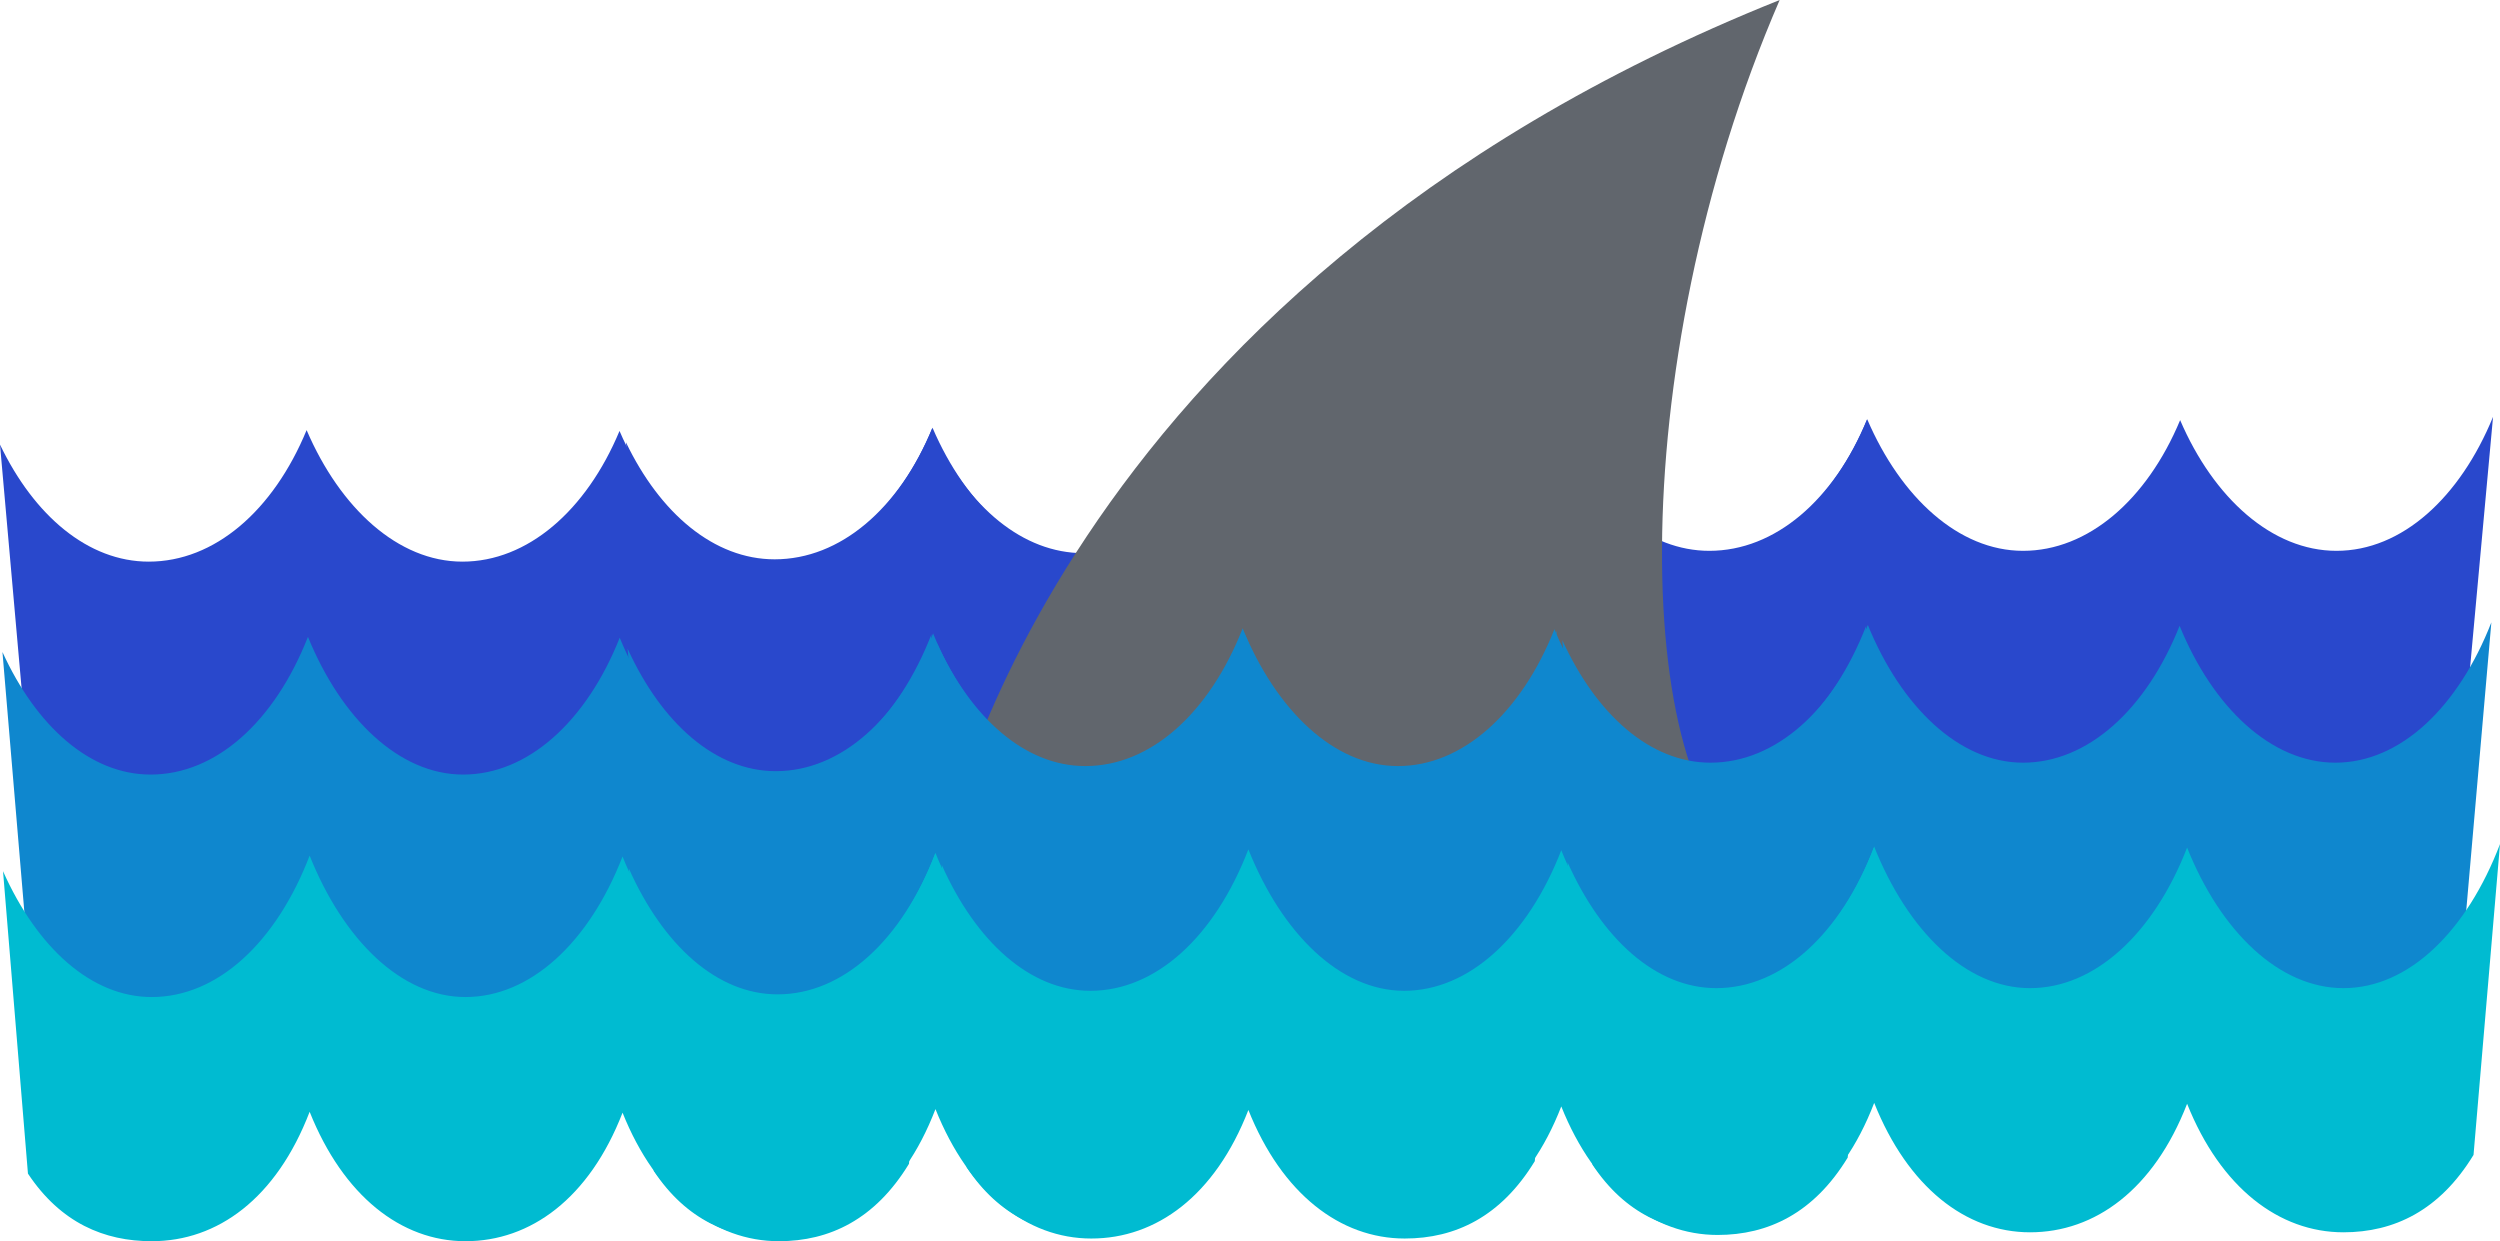 <?xml version="1.0" encoding="UTF-8"?>
<svg width="735.83" height="365.33" version="1.1" viewBox="0 0 735.83 365.33" xmlns="http://www.w3.org/2000/svg" xmlns:cc="http://creativecommons.org/ns#" xmlns:dc="http://purl.org/dc/elements/1.1/" xmlns:rdf="http://www.w3.org/1999/02/22-rdf-syntax-ns#">
 <g transform="translate(-2.551 -121.68)" fill="#2948cc">
  <g transform="translate(2)">
   <path d="m267.2 332.64c-9.958 15.217-23.392 21.183-38.291 21.183-18.914 0-36.13-12.174-46.012-35.183-9.804 23.496-27.097 35.183-46.243 35.183-18.913 0-35.974-12.417-45.856-35.427-9.804 23.74-27.097 35.427-46.474 35.427-13.973 0-26.788-4.992-36.439-18.505l-7.334-82.781c10.036 20.939 25.939 34.451 43.773 34.451 19.377 0 36.67-14.973 46.474-38.712 9.882 23.008 26.943 38.712 45.856 38.712 19.146 0 36.439-14.973 46.243-38.468 9.882 23.008 27.098 38.468 46.012 38.468 19.3 0 36.361-15.704 46.088-39.442z"/>
   <path d="m451.43 331.96c-9.959 15.217-23.392 21.182-38.292 21.182-18.914 0-36.129-12.174-46.011-35.183-9.804 23.496-27.097 35.183-46.243 35.183-18.913 0-35.975-12.417-45.856-35.426-9.805 23.74-27.097 35.426-46.474 35.426-13.973 0-26.788-4.992-36.439-18.504l-7.334-82.782c10.036 20.939 25.939 34.451 43.773 34.451 19.377 0 36.67-14.973 46.474-38.712 9.881 23.008 26.943 38.712 45.856 38.712 19.146 0 36.439-14.973 46.243-38.468 9.882 23.008 27.097 38.468 46.011 38.468 19.3 0 36.362-15.704 46.088-39.442l-7.797 85.094z"/>
  </g>
  <path d="m544.31 330.14c-9.958 15.217-23.392 21.183-38.291 21.183-18.914 0-36.13-12.174-46.012-35.183-9.804 23.496-27.097 35.183-46.243 35.183-18.913 0-35.974-12.417-45.856-35.427-9.804 23.74-27.097 35.427-46.474 35.427-13.973 0-26.788-4.992-36.439-18.505l-7.334-82.781c10.036 20.939 25.939 34.451 43.773 34.451 19.377 0 36.67-14.973 46.474-38.712 9.882 23.008 26.943 38.712 45.856 38.712 19.146 0 36.439-14.973 46.243-38.468 9.882 23.008 27.098 38.468 46.012 38.468 19.3 0 36.361-15.704 46.088-39.442z"/>
  <path d="m728.54 329.46c-9.959 15.217-23.392 21.182-38.292 21.182-18.914 0-36.129-12.174-46.011-35.183-9.804 23.496-27.097 35.183-46.243 35.183-18.913 0-35.975-12.417-45.856-35.426-9.805 23.74-27.097 35.426-46.474 35.426-13.973 0-26.788-4.992-36.439-18.504l-7.334-82.782c10.036 20.939 25.939 34.451 43.773 34.451 19.377 0 36.67-14.973 46.474-38.712 9.881 23.008 26.943 38.712 45.856 38.712 19.146 0 36.439-14.973 46.243-38.468 9.882 23.008 27.097 38.468 46.011 38.468 19.3 0 36.362-15.704 46.088-39.442l-7.797 85.094z"/>
 </g>
 <path d="m523.82 0.003c-215.59 86.198-246.14 250.93-246.14 250.93-0.79 0.027-1.559 0.085-2.347 0.114-0.021 1.707-0.021 3.355-0.088 5.262-0.244 6.701-0.888 12.993-1.729 19.068 3.659 0.037 7.316 0.12 10.966 0.379 3.535-0.809 6.496-1.716 10.701-2.006 1.955-0.135 4.188-0.14 6.903 0.075 24.648 1.952 29.045 3.463 40.785 10.07 0.897 0.156 1.792 0.297 2.688 0.454 2.843 0.499 7.47-0.891 8.467 1.817 0.011 0.046-0.011 0.059 0 0.101 5.159-0.021 10.312-0.052 15.471-0.011 2.821 0.022 5.889-1.056 8.467 0.089 0.671 0.297 1.324 0.632 1.994 0.933 15.713-1.586 2.904-0.417 37.189-2.36 5.295-0.3 10.571-0.884 15.862-1.249 6.433-0.444 12.922-0.273 19.307-1.173 1.492-0.211 2.554-1.687 4-2.107 5.11-1.487 10.373-2.389 15.56-3.584 21.381-2.906 21.313-3.603 40.772-3.142 0.24-6.71 2.099-13.438 5.603-19.812-37.84-17.073-41.52-145.06 5.565-253.85z" fill="#61666d"/>
 <g transform="translate(-2.551 -121.68)" fill="#00f">
  <ellipse cx="257" cy="244" rx="0" ry="11"/>
  <ellipse cx="258" cy="245" rx="0" ry="5"/>
 </g>
 <g transform="translate(-.551 -121.68)" fill="#0f87ce">
  <path d="m266.95 397.46c-9.922 15.932-23.307 22.179-38.152 22.179-18.845 0-35.998-12.746-45.844-36.838-9.768 24.602-26.998 36.838-46.074 36.838-18.844 0-35.844-13.001-45.689-37.093-9.769 24.857-26.998 37.093-46.305 37.093-13.922 0-26.691-5.227-36.306-19.375l-7.307-86.676c10 21.924 25.845 36.072 43.613 36.072 19.307 0 36.536-15.678 46.305-40.533 9.845 24.09 26.845 40.533 45.689 40.533 19.076 0 36.306-15.678 46.074-40.278 9.846 24.091 26.998 40.278 45.844 40.278 19.23 0 36.229-16.442 45.921-41.298l-7.769 89.098z"/>
  <path d="m450.95 396.46c-9.922 15.932-23.307 22.179-38.152 22.179-18.845 0-35.998-12.746-45.844-36.838-9.768 24.602-26.998 36.838-46.074 36.838-18.844 0-35.844-13.001-45.689-37.093-9.769 24.857-26.998 37.093-46.305 37.093-13.922 0-26.691-5.227-36.306-19.375l-7.307-86.676c10 21.924 25.845 36.072 43.613 36.072 19.307 0 36.536-15.678 46.305-40.533 9.845 24.09 26.845 40.533 45.689 40.533 19.076 0 36.306-15.678 46.074-40.278 9.846 24.091 26.998 40.278 45.844 40.278 19.23 0 36.229-16.442 45.921-41.298l-7.769 89.098z"/>
 </g>
 <g transform="translate(16.291 -168.69)" fill="#00bbd1">
  <path d="m251.25 511.24c-9.958 16.362-23.392 22.777-38.292 22.777-18.914 0-36.129-13.09-46.011-37.831-9.804 25.265-27.097 37.831-46.243 37.831-18.913 0-35.975-13.352-45.856-38.093-9.805 25.527-27.097 38.093-46.474 38.093-13.973 0-26.788-5.368-36.439-19.897l-7.334-89.013c10.036 22.515 25.939 37.045 43.773 37.045 19.377 0 36.67-16.1 46.474-41.626 9.881 24.74 26.943 41.626 45.856 41.626 19.146 0 36.439-16.1 46.243-41.364 9.882 24.74 27.097 41.364 46.011 41.364 19.3 0 36.362-16.886 46.089-42.411l-7.797 91.5z"/>
  <path d="m435.45 510.45c-9.958 16.362-23.392 22.777-38.292 22.777-18.914 0-36.129-13.09-46.011-37.831-9.804 25.265-27.097 37.831-46.243 37.831-18.913 0-35.975-13.352-45.856-38.093-9.805 25.527-27.097 38.093-46.474 38.093-13.973 0-26.788-5.368-36.439-19.897l-7.334-89.013c10.036 22.515 25.939 37.045 43.773 37.045 19.377 0 36.67-16.1 46.474-41.626 9.881 24.74 26.943 41.626 45.856 41.626 19.146 0 36.439-16.1 46.243-41.364 9.882 24.74 27.097 41.364 46.011 41.364 19.3 0 36.362-16.886 46.088-42.411l-7.797 91.5z"/>
 </g>
 <g transform="translate(-2.551 -121.68)" fill="#0f87ce">
  <path d="m544.07 394.96c-9.922 15.932-23.307 22.179-38.152 22.179-18.845 0-35.998-12.746-45.844-36.838-9.768 24.602-26.998 36.838-46.074 36.838-18.844 0-35.844-13.001-45.689-37.093-9.769 24.857-26.998 37.093-46.305 37.093-13.922 0-26.691-5.227-36.306-19.375l-7.307-86.676c10 21.924 25.845 36.072 43.613 36.072 19.307 0 36.536-15.678 46.305-40.533 9.845 24.09 26.845 40.533 45.689 40.533 19.076 0 36.306-15.678 46.074-40.278 9.846 24.091 26.998 40.278 45.844 40.278 19.23 0 36.229-16.442 45.921-41.298l-7.769 89.098z"/>
  <path d="m728.07 393.96c-9.922 15.932-23.307 22.179-38.152 22.179-18.845 0-35.998-12.746-45.844-36.838-9.768 24.602-26.998 36.838-46.074 36.838-18.844 0-35.844-13.001-45.689-37.093-9.769 24.857-26.998 37.093-46.305 37.093-13.922 0-26.691-5.227-36.306-19.375l-7.307-86.676c10 21.924 25.845 36.072 43.613 36.072 19.307 0 36.536-15.678 46.305-40.533 9.845 24.09 26.845 40.533 45.689 40.533 19.076 0 36.306-15.678 46.074-40.278 9.846 24.091 26.998 40.278 45.844 40.278 19.23 0 36.229-16.442 45.92-41.298l-7.769 89.098z"/>
 </g>
 <g transform="translate(7.218 -160.46)" fill="#00bbd1">
  <path d="m536.62 501.17c-9.958 16.362-23.392 22.777-38.292 22.777-18.914 0-36.129-13.09-46.011-37.831-9.804 25.265-27.097 37.831-46.243 37.831-18.913 0-35.975-13.352-45.856-38.093-9.805 25.527-27.097 38.093-46.474 38.093-13.973 0-26.788-5.368-36.439-19.897l-7.334-89.013c10.036 22.515 25.939 37.045 43.773 37.045 19.377 0 36.67-16.1 46.474-41.626 9.881 24.74 26.943 41.626 45.856 41.626 19.146 0 36.439-16.1 46.243-41.364 9.882 24.74 27.097 41.364 46.011 41.364 19.3 0 36.362-16.886 46.088-42.411l-7.797 91.5z"/>
  <path d="m720.82 500.39c-9.958 16.362-23.392 22.777-38.292 22.777-18.914 0-36.129-13.09-46.011-37.831-9.804 25.265-27.097 37.831-46.243 37.831-18.913 0-35.975-13.352-45.856-38.093-9.805 25.527-27.097 38.093-46.474 38.093-13.973 0-26.788-5.368-36.439-19.897l-7.334-89.013c10.036 22.515 25.939 37.045 43.773 37.045 19.377 0 36.67-16.1 46.474-41.626 9.881 24.74 26.943 41.626 45.856 41.626 19.146 0 36.439-16.1 46.243-41.364 9.882 24.74 27.097 41.364 46.011 41.364 19.3 0 36.362-16.886 46.088-42.411l-7.797 91.5z"/>
 </g>
</svg>
